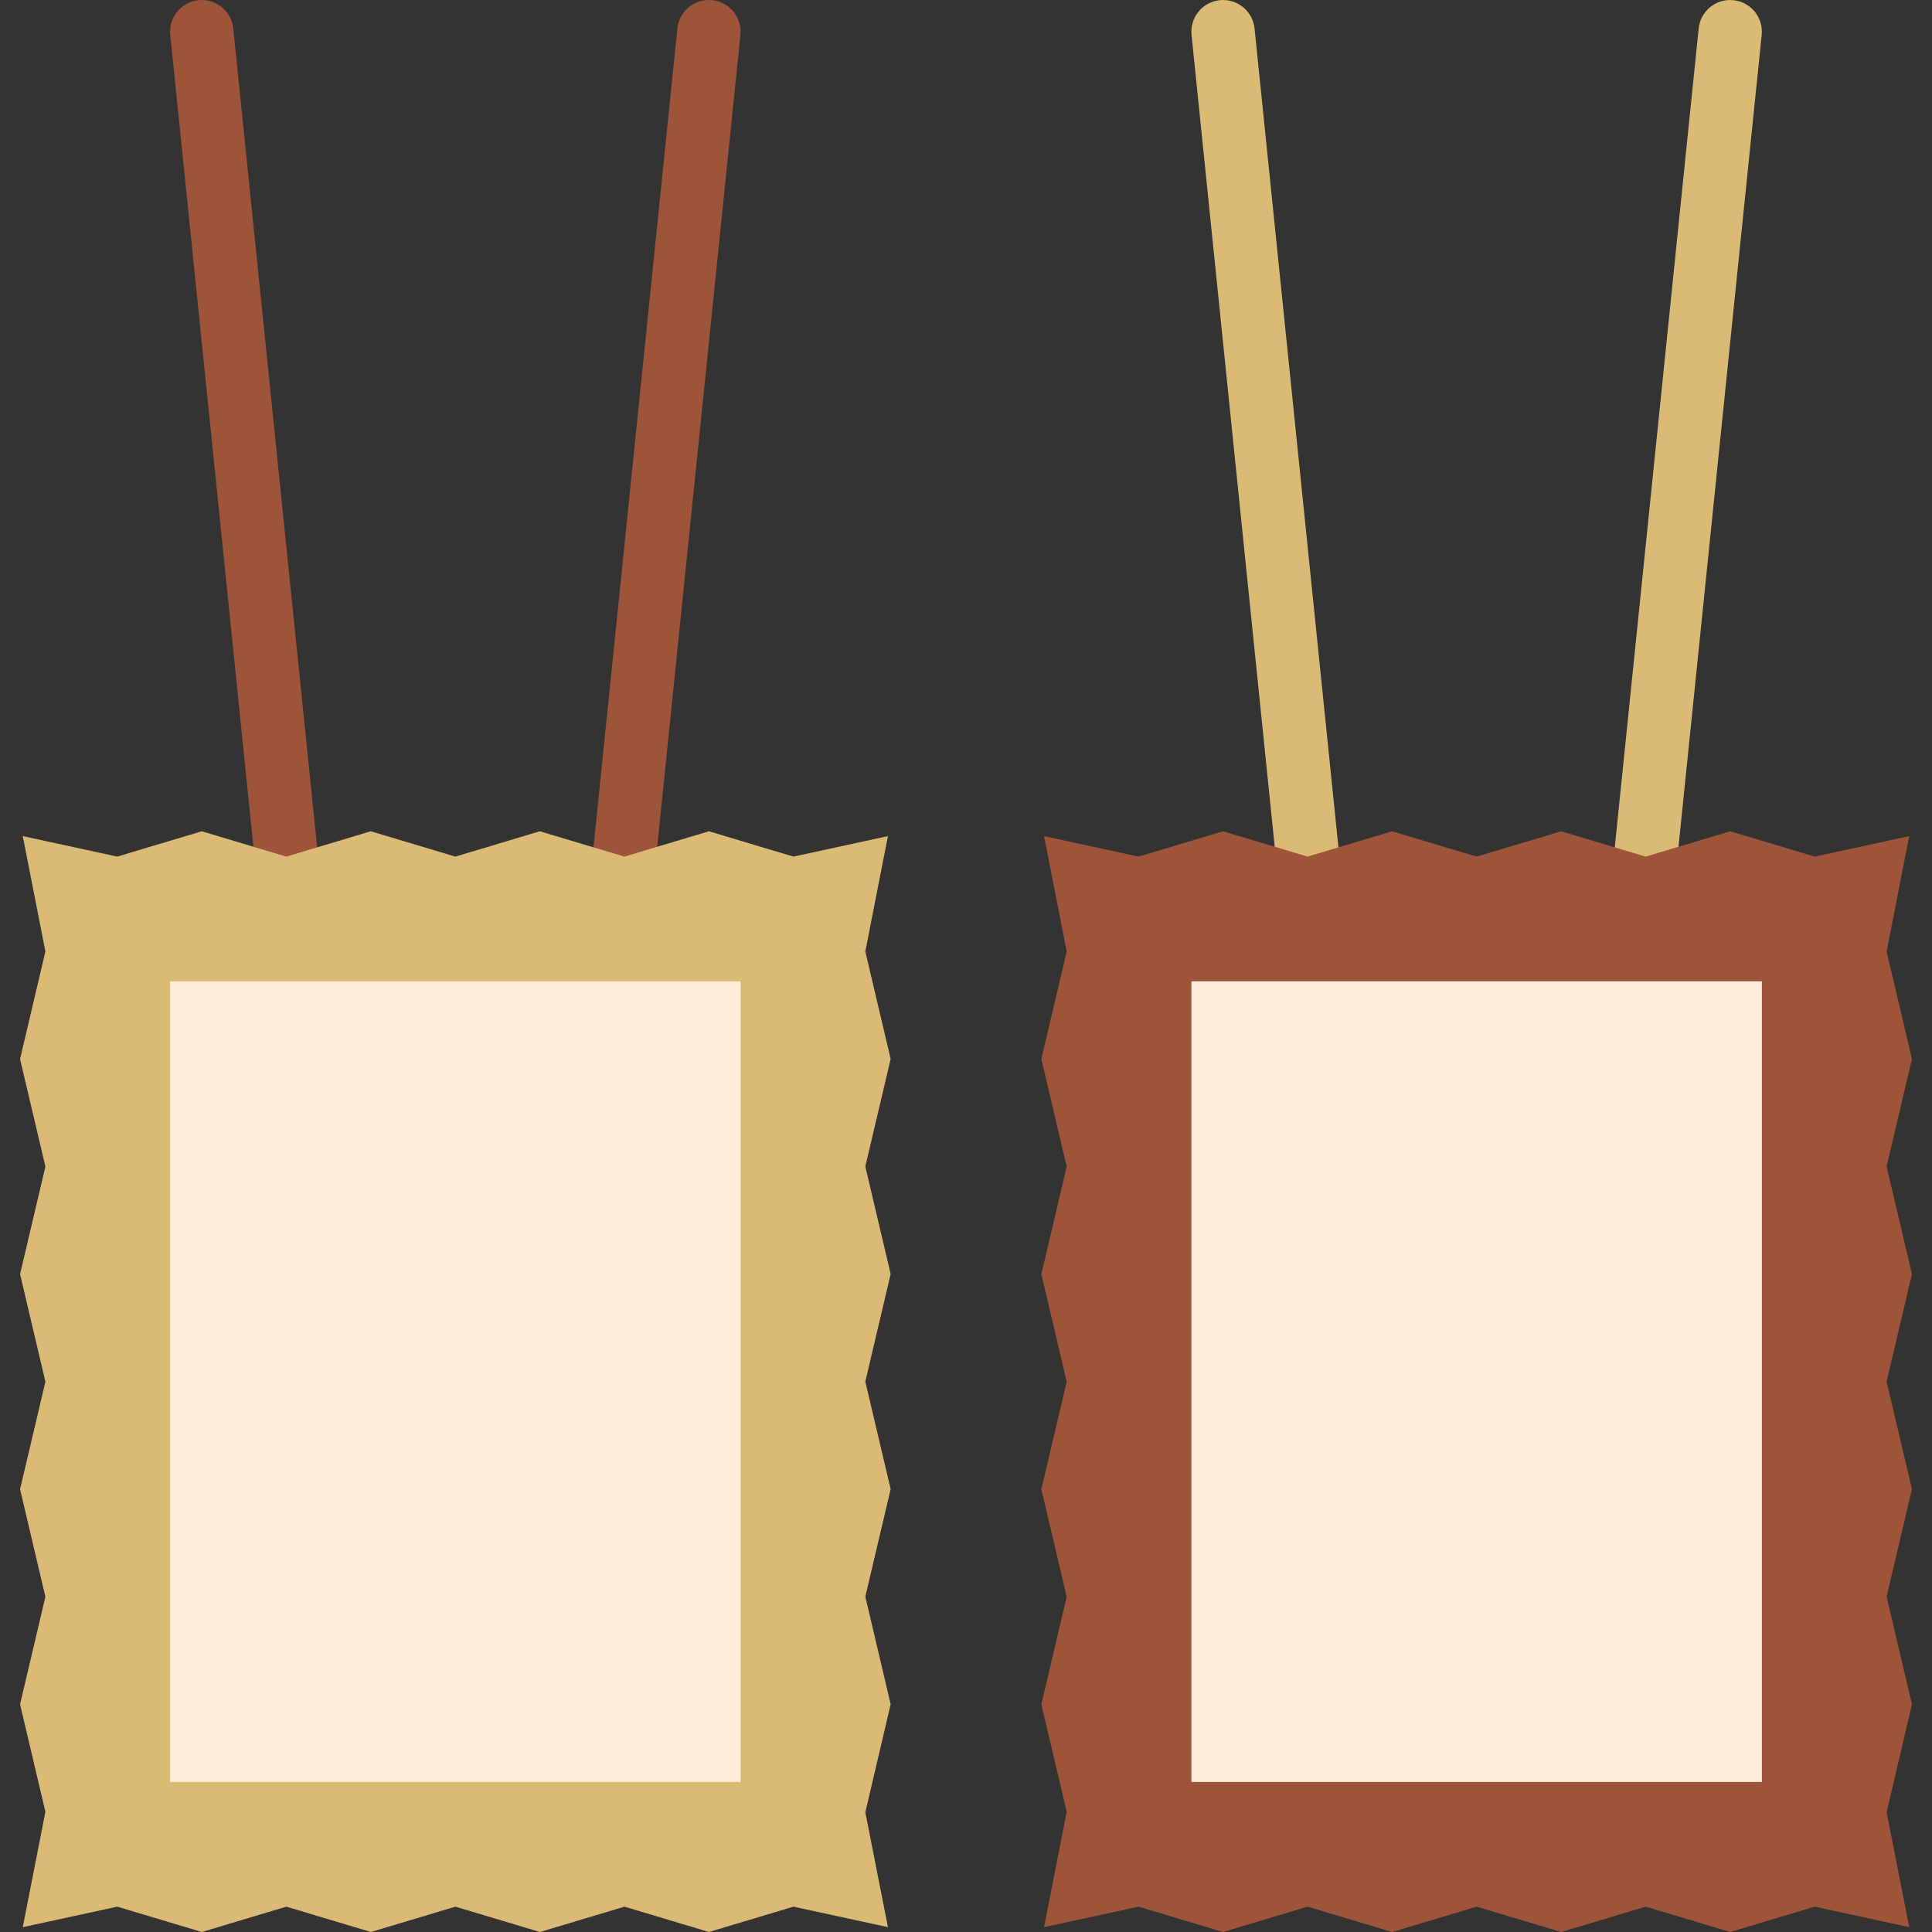 <?xml version="1.0" encoding="iso-8859-1"?>
<!-- Uploaded to: SVG Repo, www.svgrepo.com, Generator: SVG Repo Mixer Tools -->
<svg version="1.1" id="Layer_1" xmlns="http://www.w3.org/2000/svg" xmlns:xlink="http://www.w3.org/1999/xlink" 
	 viewBox="0 0 512.001 512.001" xml:space="preserve">
<rect x="0" y="0" width="512.001" height="512.001" fill="#333333" stroke="none"/>
<path style="fill:#9E5439;" d="M170.749,257.784H70.581L45.118,9.25c-0.472-4.612,2.883-8.734,7.495-9.206
	c4.601-0.468,8.733,2.883,9.205,7.494l23.919,233.458h69.858L179.517,7.539c0.472-4.611,4.59-7.967,9.206-7.494
	c4.612,0.472,7.967,4.593,7.494,9.206L170.749,257.784z"/>
<g>
	<path style="fill:#DABA75;" d="M441.399,257.784H341.233L315.77,9.25c-0.472-4.612,2.883-8.734,7.494-9.206
		c4.623-0.472,8.734,2.883,9.206,7.494l23.917,233.458h69.859L450.167,7.539c0.473-4.611,4.603-7.961,9.206-7.494
		c4.611,0.472,7.966,4.593,7.494,9.206L441.399,257.784z"/>
	<polygon style="fill:#DABA75;" points="235.316,510.717 210.277,505.286 187.882,512.001 165.485,505.286 143.088,512.001 
		120.687,505.286 98.286,512.001 75.885,505.286 53.484,512.001 31.079,505.286 6.035,510.718 12.031,480.146 5.317,451.653 
		12.031,423.158 5.317,394.662 12.031,366.162 5.317,337.661 12.031,309.162 5.317,280.661 12.031,252.156 6.034,221.577 
		31.073,227.009 53.468,220.294 75.865,227.009 98.263,220.294 120.664,227.009 143.064,220.294 165.464,227.009 187.866,220.294 
		210.271,227.009 235.314,221.576 229.318,252.149 236.033,280.641 229.318,309.136 236.033,337.632 229.318,366.132 
		236.033,394.633 229.318,423.132 236.033,451.633 229.322,480.288 	"/>
</g>
<polygon style="fill:#9E5439;" points="505.967,510.717 480.928,505.286 458.534,512.001 436.137,505.286 413.739,512.001 
	391.338,505.286 368.937,512.001 346.536,505.286 324.135,512.001 301.73,505.286 276.686,510.718 282.684,480.146 275.969,451.653 
	282.684,423.158 275.969,394.662 282.684,366.162 275.969,337.661 282.684,309.162 275.969,280.661 282.684,252.156 
	276.686,221.577 301.724,227.009 324.119,220.294 346.516,227.009 368.914,220.294 391.315,227.009 413.715,220.294 
	436.117,227.009 458.518,220.294 480.922,227.009 505.967,221.576 499.969,252.149 506.684,280.641 499.969,309.136 
	506.684,337.632 499.969,366.132 506.684,394.633 499.969,423.132 506.684,451.633 499.973,480.288 "/>
<g>
	<rect x="315.739" y="260.063" style="fill:#FFECD9;" width="151.182" height="212.175"/>
	<rect x="45.079" y="260.063" style="fill:#FFECD9;" width="151.182" height="212.175"/>
</g>
</svg>